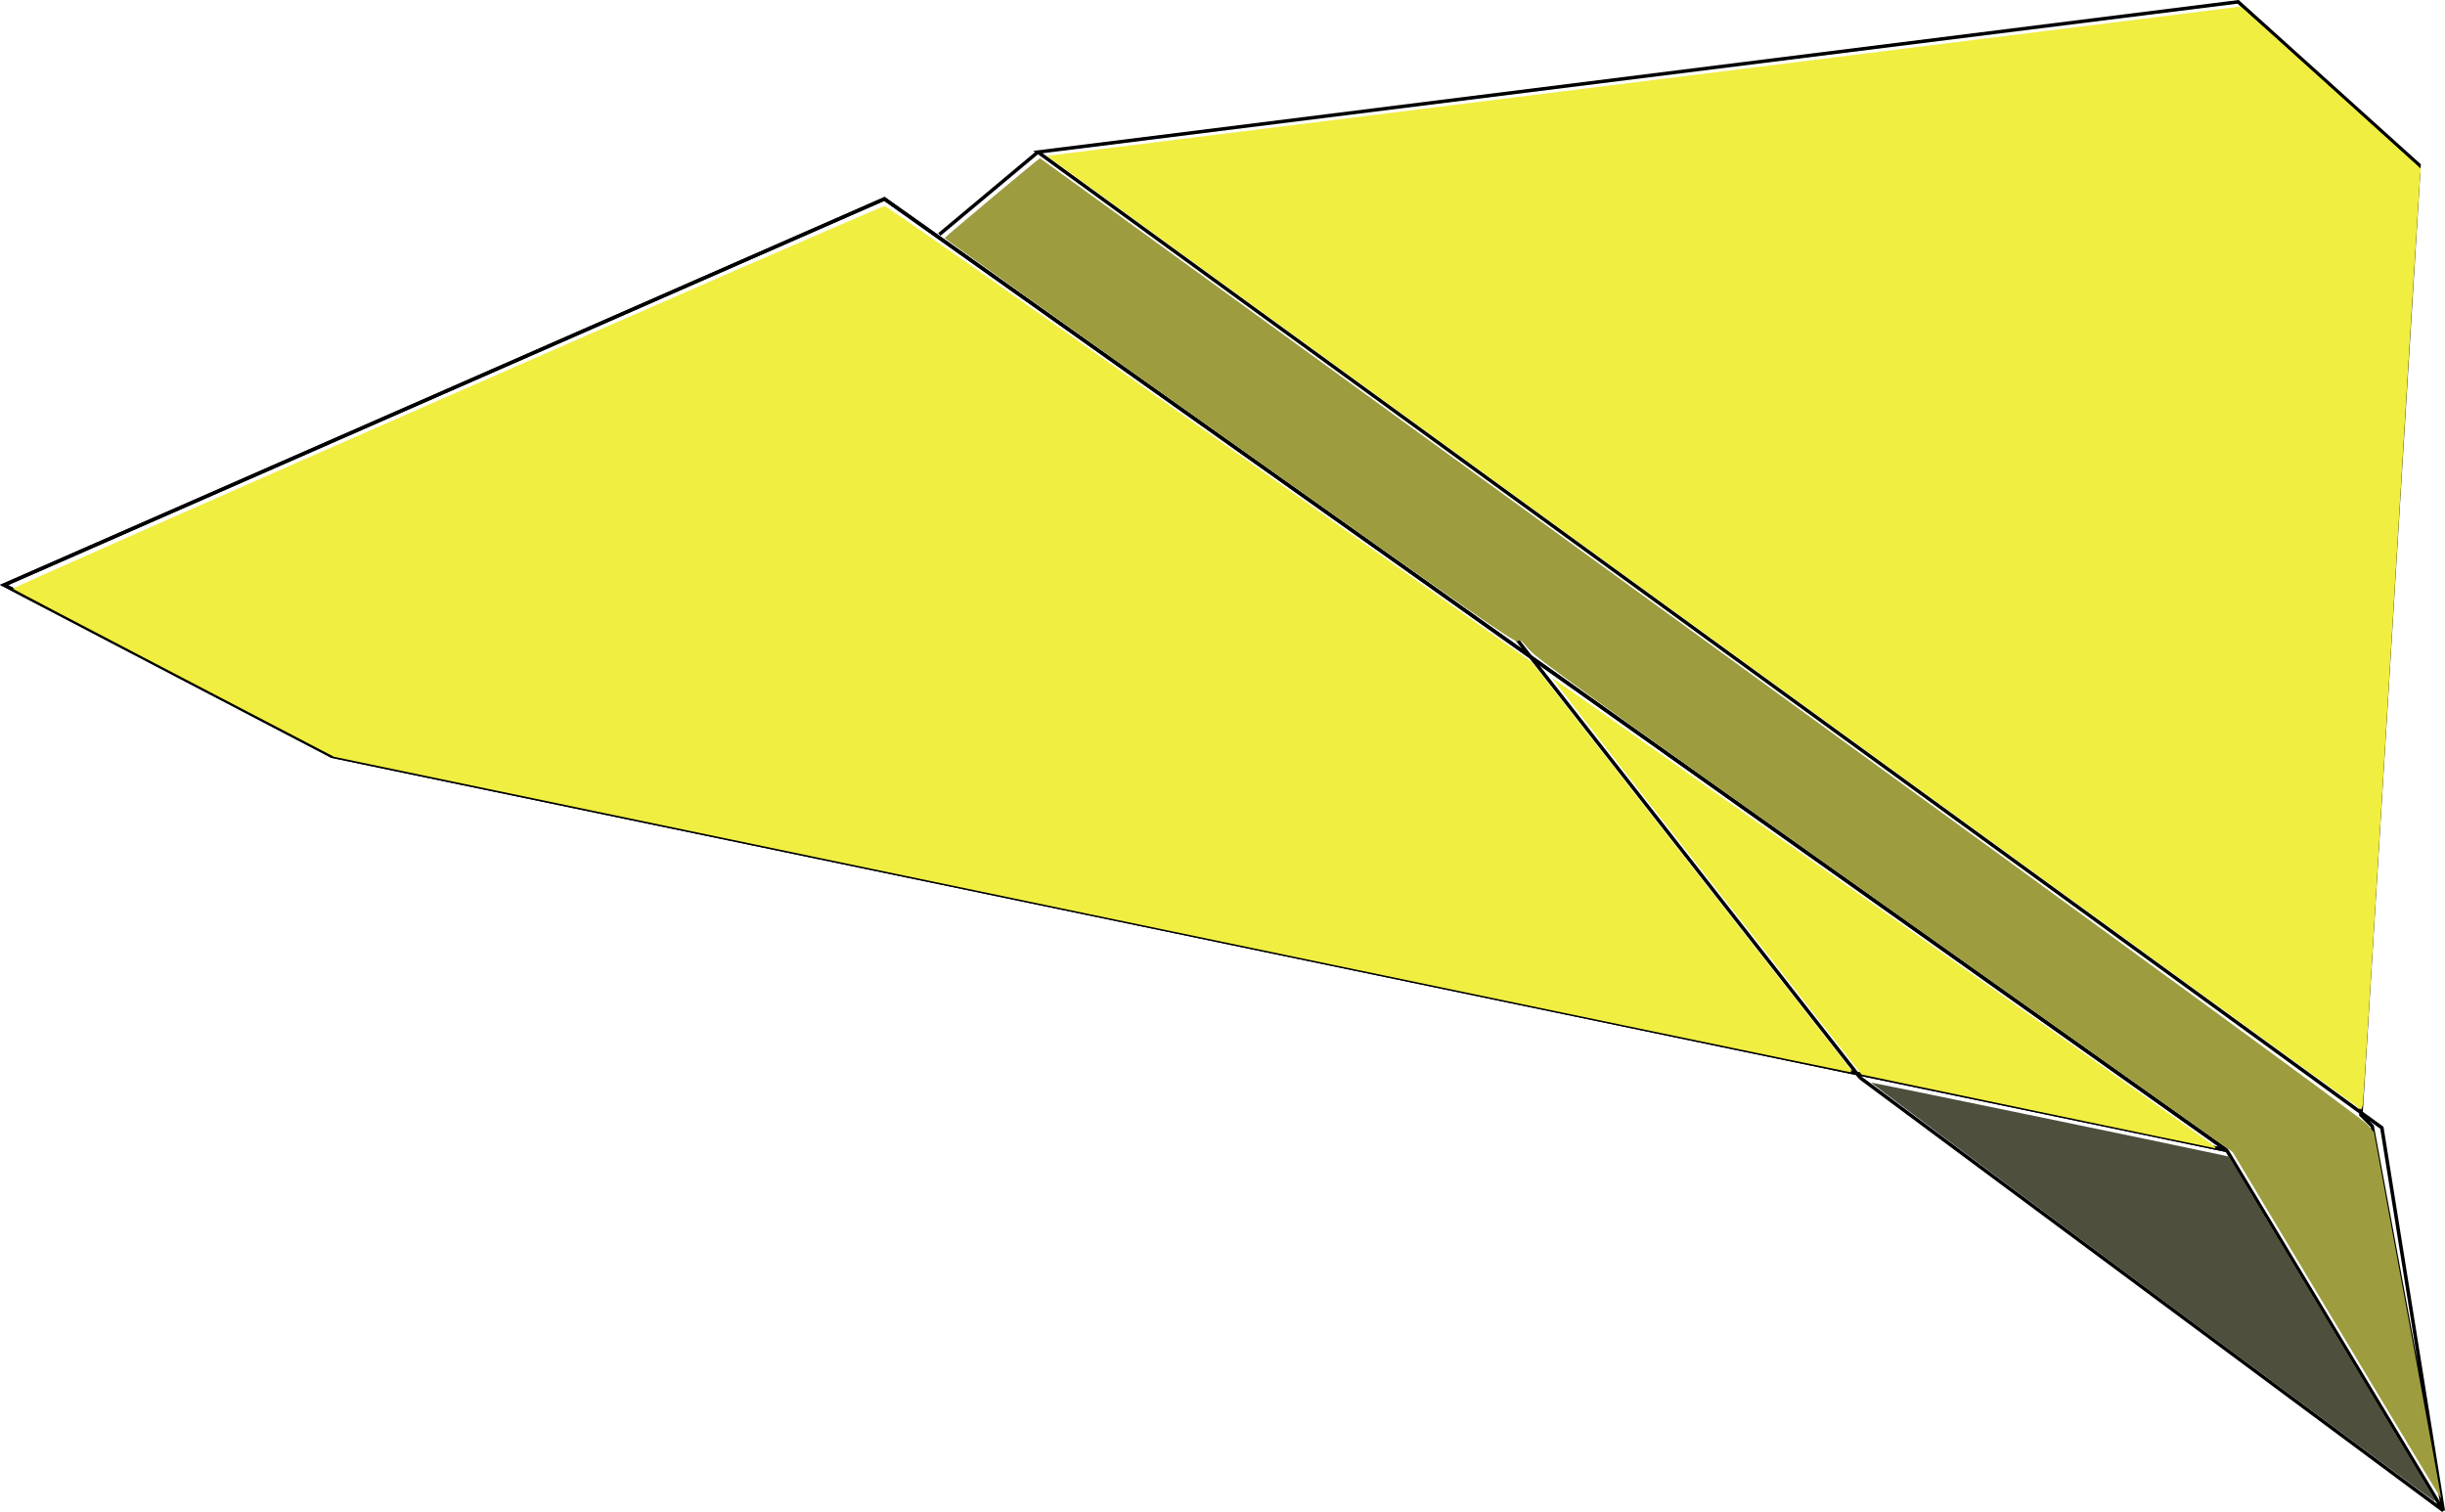 <svg width="696.863" height="430.946" viewBox="0 0 184.378 114.021" xmlns="http://www.w3.org/2000/svg"><path style="fill:none;stroke:#000;stroke-width:.265px;stroke-linecap:butt;stroke-linejoin:miter;stroke-opacity:1" d="m11.085 133.754 66.39-29.114 101.229 71.75-142.89-29.724z" transform="translate(-10.78 -89.64)"/><path style="fill:none;stroke:#000;stroke-width:.265px;stroke-linecap:butt;stroke-linejoin:miter;stroke-opacity:1" d="m77.475 104.64 101.229 71.75-142.89-29.724-24.729-12.912zM125.105 137.774l25.947 33.134M178.704 176.39l16.323 27.164-43.975-32.646" transform="translate(-10.78 -89.64)"/><path style="fill:none;stroke:#000;stroke-width:.265px;stroke-linecap:butt;stroke-linejoin:miter;stroke-opacity:1" d="m195.027 203.554-4.629-28.87-101.35-73.577 90.509-11.329 13.643 12.304-4.385 71.628.852.852 5.36 28.992M89.047 101.107l-7.43 6.213" transform="translate(-10.78 -89.64)"/><path style="fill:#f0ee40;fill-opacity:1;stroke:#fc0;stroke-width:0" d="m351.013 598.465-215.287-44.842-45.533-23.758c-25.043-13.067-45.689-23.899-45.878-24.07-.418-.38 246.72-108.863 248.083-108.899.562-.015 38.87 26.84 92.541 64.878l91.582 64.903L520.15 582.4c23.996 30.648 44.576 56.915 45.733 58.371 1.628 2.049 1.913 2.635 1.26 2.591-.463-.03-97.722-20.235-216.13-44.897zM525.41 518.288 338.57 382.616l169.805-21.238 169.804-21.238 1.209.971c.665.534 12.226 10.915 25.692 23.07l24.483 22.098-.26 2.763c-.142 1.52-3.784 60.879-8.093 131.908-4.309 71.03-7.945 130.025-8.08 131.101-.136 1.076-.39 1.946-.564 1.933-.174-.013-84.395-61.076-187.156-135.696z" transform="matrix(.265 0 0 .265 -10.78 -89.64)"/><path style="fill:#9d9d3f;fill-opacity:1;stroke:#fc0;stroke-width:0" d="m705.646 715.484-29.624-49.372-99.02-70.164c-86.838-61.532-99.308-70.513-101.362-73.007-2.067-2.51-2.427-2.768-3.063-2.193-.636.575-10.296-6.134-81.952-56.92-44.678-31.665-81.195-57.682-81.15-57.816.108-.323 26.86-22.723 27.138-22.723.118 0 84.685 61.336 187.926 136.302 128.697 93.451 188.335 137.016 189.697 138.573l1.986 2.272 9.635 52.115c5.299 28.664 9.584 52.159 9.523 52.21-.06.053-13.441-22.122-29.734-49.277z" transform="matrix(.265 0 0 .265 -10.78 -89.64)"/><path style="fill:#f0ee40;fill-opacity:1;stroke:#fc0;stroke-width:0" d="m620.398 654.501-49.954-10.445-44.109-56.31c-24.26-30.97-44.014-56.405-43.897-56.522.165-.165 183.56 129.503 188.091 132.989.604.465.812.82.46.79-.35-.031-23.116-4.757-50.59-10.502z" transform="matrix(.265 0 0 .265 -10.78 -89.64)"/><path style="fill:#4e4f3c;fill-opacity:1;stroke:#fc0;stroke-width:0" d="M652.969 705.93c-44-32.69-79.929-59.506-79.842-59.593.118-.118 86.334 17.682 99.532 20.55l2.308.502 29.23 48.66c16.077 26.762 29.3 48.82 29.384 49.018.085.198-.019.345-.23.328-.21-.017-36.383-26.777-80.382-59.466z" transform="matrix(.265 0 0 .265 -10.78 -89.64)"/></svg>